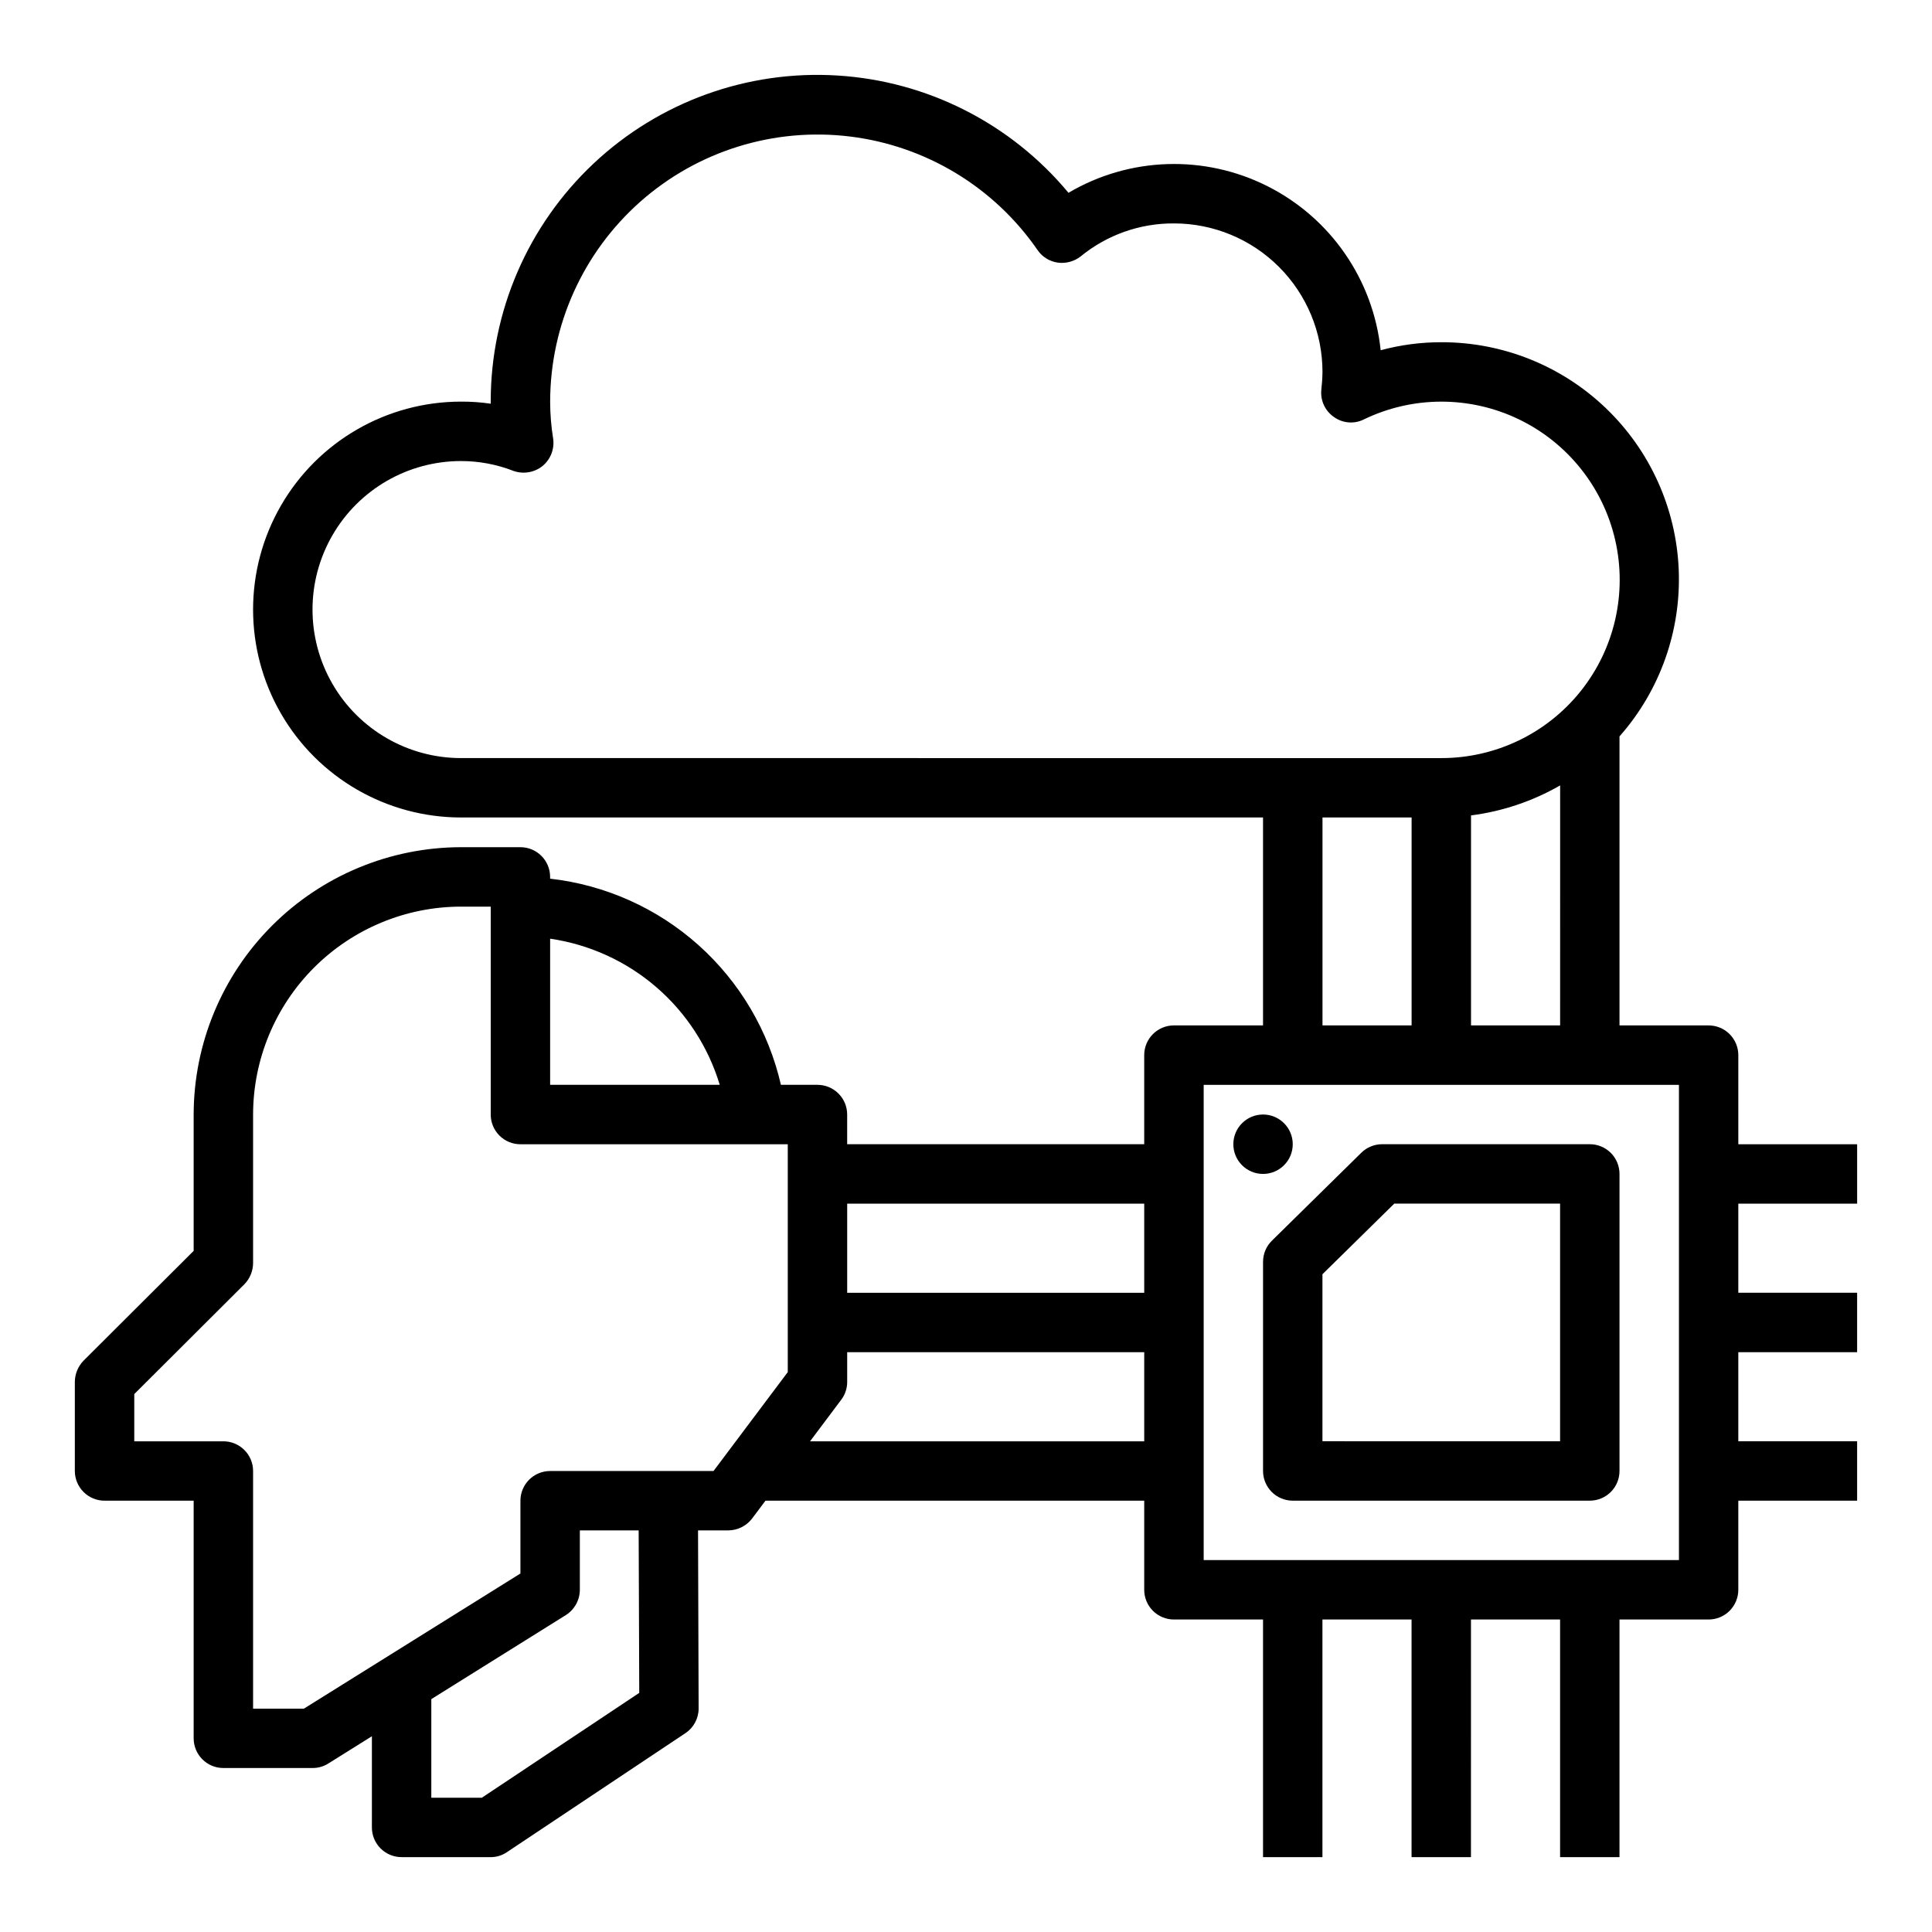 <?xml version="1.0" encoding="UTF-8"?>
<!-- Uploaded to: ICON Repo, www.iconrepo.com, Generator: ICON Repo Mixer Tools -->
<svg fill="#000000" width="800px" height="800px" version="1.1" viewBox="144 144 512 512" xmlns="http://www.w3.org/2000/svg">
 <g>
  <path d="m636.16 462.98v-15.746h-31.488v-23.617c0-2.086-0.832-4.09-2.305-5.566-1.477-1.477-3.481-2.305-5.566-2.305h-23.617v-76.594c10.75-12.168 16.371-28.023 15.691-44.246-0.68-16.219-7.609-31.551-19.34-42.773-11.73-11.227-27.348-17.477-43.586-17.441-5.422-0.004-10.82 0.711-16.059 2.125-1.938-18.645-13.23-35.023-29.969-43.461-16.738-8.441-36.621-7.785-52.766 1.738-15.258-18.371-37.43-29.625-61.266-31.086-23.836-1.465-47.219 6.984-64.613 23.352-17.391 16.367-27.246 39.191-27.23 63.074v0.551c-2.606-0.383-5.238-0.566-7.871-0.551-19.688 0-37.879 10.504-47.723 27.551-9.844 17.051-9.844 38.055 0 55.105 9.844 17.051 28.035 27.551 47.723 27.551h212.54v55.105h-23.617c-4.348 0-7.871 3.523-7.871 7.871v23.617h-78.719v-7.871c0-2.09-0.832-4.09-2.309-5.566-1.477-1.477-3.477-2.305-5.566-2.305h-9.68c-3.281-14.324-10.926-27.27-21.883-37.059-10.957-9.785-24.684-15.93-39.285-17.574v-0.473c0-2.09-0.828-4.09-2.305-5.566-1.477-1.477-3.477-2.305-5.566-2.305h-15.742c-18.781 0.027-36.785 7.5-50.066 20.781s-20.754 31.285-20.785 50.066v36.133l-29.207 29.125h0.004c-1.449 1.5-2.269 3.504-2.285 5.59v23.617c0 2.086 0.832 4.09 2.309 5.566 1.477 1.477 3.477 2.305 5.566 2.305h23.613v62.977c0 2.086 0.832 4.09 2.309 5.566 1.477 1.477 3.477 2.305 5.566 2.305h23.617-0.004c1.477 0.012 2.922-0.398 4.172-1.18l11.574-7.242v24.168c0 2.086 0.828 4.09 2.305 5.566 1.477 1.473 3.481 2.305 5.566 2.305h23.617c1.543 0.004 3.055-0.465 4.328-1.34l47.23-31.488h0.004c2.199-1.449 3.527-3.898 3.539-6.531l-0.156-47.23 8.031-0.004c2.473-0.016 4.797-1.18 6.297-3.148l3.543-4.723h100.37v23.617c0 2.086 0.828 4.09 2.305 5.566 1.477 1.477 3.481 2.305 5.566 2.305h23.617v62.977h15.742v-62.977h23.617v62.977h15.742l0.004-62.977h23.617v62.977h15.742v-62.977h23.617c2.086 0 4.09-0.828 5.566-2.305 1.473-1.477 2.305-3.481 2.305-5.566v-23.617h31.488v-15.746h-31.488v-23.613h31.488v-15.746h-31.488v-23.613zm-346.37-70.219c10.398 1.516 20.152 5.961 28.113 12.82 7.961 6.859 13.801 15.848 16.836 25.91h-44.949zm-18.105 227.66h-13.383v-26.133l35.66-22.277c2.293-1.457 3.688-3.977 3.703-6.691v-15.746h15.586l0.156 43.059zm81.082-112.8-19.68 26.215h-43.297c-4.348 0-7.871 3.523-7.871 7.871v19.285l-57.387 35.82h-13.461v-62.977c0-2.09-0.828-4.09-2.305-5.566-1.477-1.477-3.481-2.309-5.566-2.309h-23.617v-12.516l29.207-29.125h-0.004c1.453-1.5 2.269-3.504 2.285-5.59v-39.359c0.016-14.609 5.828-28.617 16.156-38.945 10.332-10.332 24.34-16.145 38.949-16.16h7.871v55.105c0 2.086 0.828 4.09 2.305 5.566 1.477 1.477 3.481 2.305 5.566 2.305h70.848zm94.465 18.34h-88.559l8.266-11.02c1.027-1.359 1.582-3.019 1.574-4.723v-7.871h78.719zm0-39.359h-78.719v-23.613h78.719zm-181.05-141.7c-14.062 0-27.059-7.504-34.09-19.68-7.031-12.18-7.031-27.184 0-39.359 7.031-12.18 20.027-19.68 34.09-19.68 4.738 0 9.438 0.879 13.852 2.598 2.617 0.941 5.535 0.465 7.715-1.262 2.168-1.77 3.246-4.551 2.836-7.32-0.523-3.227-0.789-6.492-0.789-9.762 0.02-20.273 8.723-39.57 23.91-53.004 15.188-13.434 35.402-19.715 55.527-17.258 20.129 2.457 38.234 13.422 49.742 30.113 1.242 1.809 3.184 3.008 5.356 3.309 2.16 0.289 4.348-0.305 6.059-1.652 6.973-5.703 15.715-8.793 24.719-8.738 10.441 0 20.453 4.144 27.832 11.527 7.383 7.383 11.527 17.391 11.527 27.832-0.023 1.605-0.129 3.207-0.312 4.801-0.262 2.828 1.035 5.57 3.383 7.164 2.309 1.648 5.336 1.891 7.875 0.629 12.945-6.269 28.047-6.297 41.02-0.074 12.969 6.223 22.398 18.02 25.609 32.043 3.211 14.023-0.148 28.746-9.117 39.992-8.973 11.25-22.582 17.793-36.969 17.781zm291.27 7.242-0.004 63.605h-23.613v-55.656c8.316-1.066 16.344-3.766 23.613-7.949zm-39.363 8.5v55.105h-23.617v-55.105zm70.848 196.8h-125.95v-125.95h125.95z"/>
  <path d="m478.72 478.39v55.43c0 2.086 0.828 4.09 2.305 5.566 1.477 1.477 3.481 2.305 5.566 2.305h78.723c2.086 0 4.09-0.828 5.566-2.305 1.477-1.477 2.305-3.481 2.305-5.566v-78.723c0-2.086-0.828-4.09-2.305-5.566-1.477-1.477-3.481-2.305-5.566-2.305h-55.035c-2.062 0.004-4.039 0.812-5.512 2.258l-23.684 23.297c-1.512 1.477-2.359 3.5-2.363 5.609zm15.742 3.297 19.035-18.715h43.941v62.977l-62.977-0.004z"/>
  <path d="m486.59 447.23c0 4.348-3.523 7.871-7.871 7.871s-7.871-3.523-7.871-7.871c0-4.348 3.523-7.871 7.871-7.871s7.871 3.523 7.871 7.871"/>
 </g>
</svg>